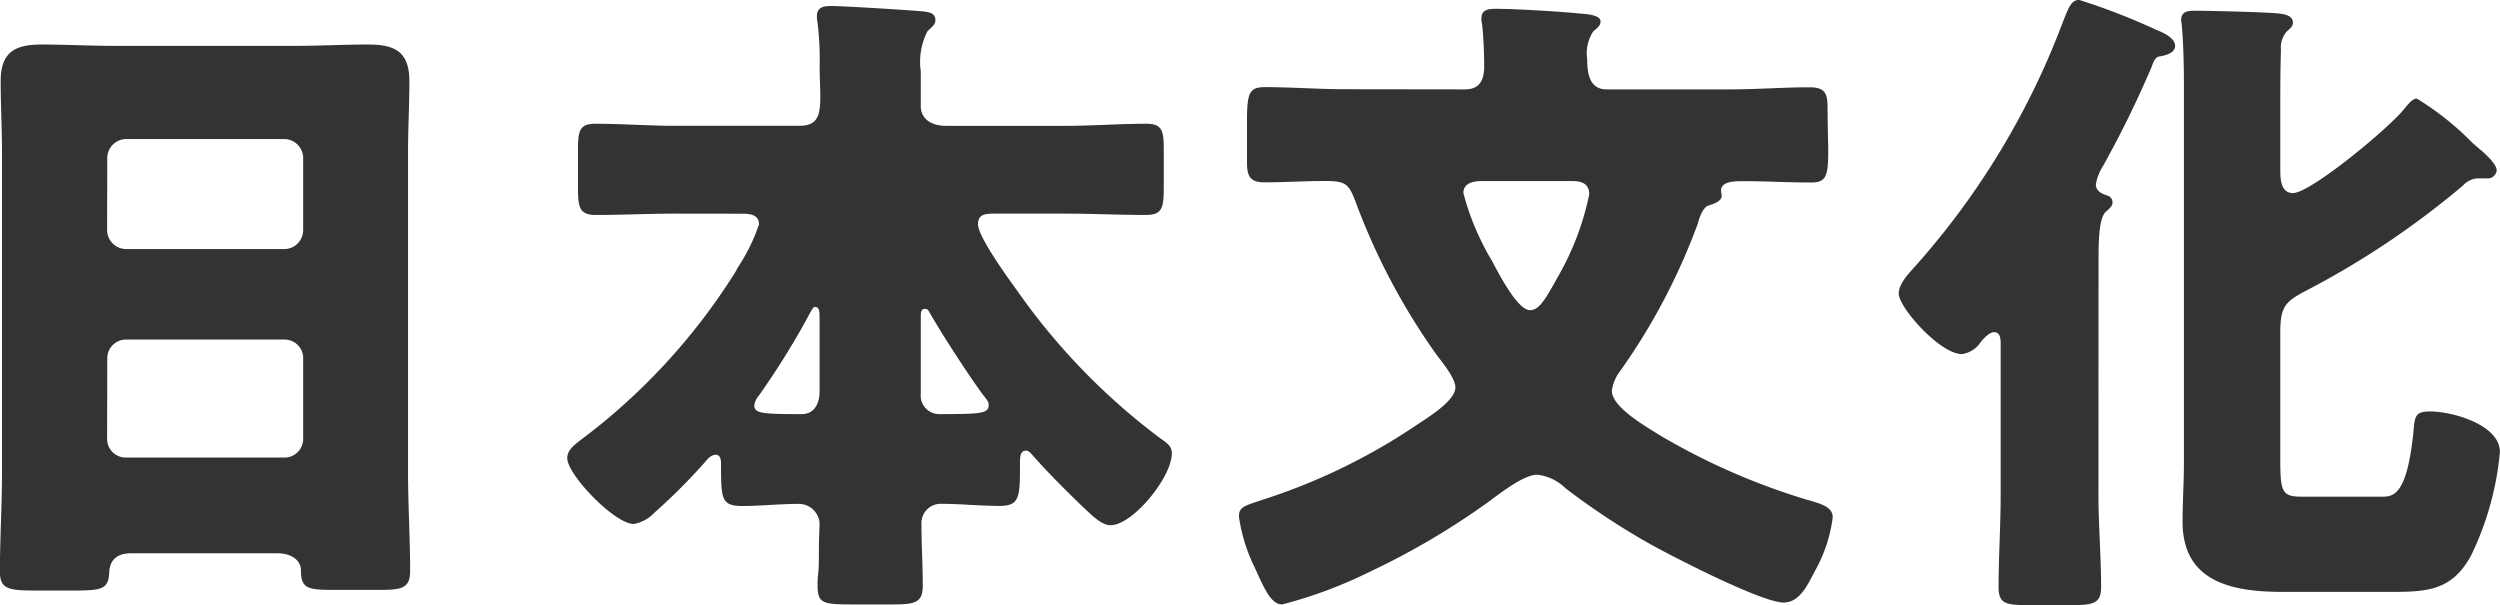 <svg xmlns="http://www.w3.org/2000/svg" width="120.16" height="29.088" viewBox="0 0 120.16 29.088">
  <path id="パス_14094" data-name="パス 14094" d="M11.3-9.632a.9.9,0,0,1,.9-.928h7.616a.894.894,0,0,1,.9.9v3.872a.894.894,0,0,1-.9.9H12.192a.894.894,0,0,1-.9-.9Zm0-9.664a.916.916,0,0,1,.9-.9h7.616a.916.916,0,0,1,.9.9v3.488a.916.916,0,0,1-.9.9H12.192a.923.923,0,0,1-.9-.928ZM19.456-.288c.832,0,1.152.448,1.152.8,0,.864.288.96,1.472.96h2.368c1.024,0,1.408-.1,1.408-.9,0-1.6-.1-3.168-.1-4.768v-15.36c0-1.12.064-2.272.064-3.424,0-1.472-.768-1.76-1.984-1.76-1.184,0-2.336.064-3.488.064h-8.7c-1.184,0-2.336-.064-3.52-.064-1.28,0-1.952.384-1.952,1.76,0,1.152.064,2.3.064,3.424v15.36c0,1.6-.1,3.2-.1,4.8,0,.832.416.9,1.728.9H9.536c1.472,0,1.824-.032,1.856-.864.032-.672.448-.928,1.056-.928Zm22.336-16.32c.384,0,.832.032.832.512a8.74,8.74,0,0,1-1.024,2.08,2.322,2.322,0,0,1-.16.288,29.876,29.876,0,0,1-7.392,8c-.288.224-.64.48-.64.864,0,.8,2.272,3.168,3.2,3.168A1.8,1.8,0,0,0,37.6-2.24a29.069,29.069,0,0,0,2.432-2.432c.1-.128.288-.352.512-.352s.256.256.256.416c0,1.7,0,2.048,1.024,2.048.9,0,1.792-.1,2.656-.1a1,1,0,0,1,1.056.928c0,.192-.032.736-.032,1.216s0,.864-.032,1.184a4.1,4.1,0,0,0-.032.576c0,.9.256.928,1.76.928h1.856c1.088,0,1.44-.1,1.44-.9,0-.992-.064-1.984-.064-2.976a.924.924,0,0,1,.96-.96c.928,0,1.856.1,2.784.1.992,0,.992-.416.992-2.08,0-.32.032-.576.288-.576.1,0,.192.064.32.224.736.832,1.632,1.728,2.5,2.56.32.288.8.8,1.248.8,1.056,0,2.944-2.3,2.944-3.456,0-.352-.256-.512-.576-.736A31.234,31.234,0,0,1,55.04-12.9c-.416-.576-1.888-2.592-1.888-3.2,0-.512.384-.512.864-.512h3.36c1.28,0,2.56.064,3.84.064.8,0,.864-.352.864-1.344v-1.76c0-.928-.064-1.28-.832-1.28-1.312,0-2.592.1-3.872.1h-5.76c-.608,0-1.216-.256-1.216-.96v-1.664a3.218,3.218,0,0,1,.32-1.92c.224-.224.384-.32.384-.544,0-.352-.352-.384-.64-.416-.7-.064-3.808-.256-4.384-.256-.352,0-.672.064-.672.48a1.2,1.2,0,0,0,.032.32,15.321,15.321,0,0,1,.1,2.112c0,.544.032,1.024.032,1.408,0,.96-.128,1.44-1.024,1.44h-5.92c-1.28,0-2.56-.1-3.872-.1-.768,0-.832.352-.832,1.28v1.76c0,.992.064,1.344.864,1.344,1.28,0,2.56-.064,3.84-.064Zm3.744,8.544c0,.544-.224,1.088-.864,1.088-1.888,0-2.272-.032-2.272-.416a.841.841,0,0,1,.224-.48A39.064,39.064,0,0,0,44.8-11.328c.352-.64.416-.8.512-.8.224,0,.224.256.224.544ZM50.4-11.616c0-.224,0-.416.192-.416.1,0,.128,0,.224.16.544.96,1.92,3.1,2.624,4.032.1.128.224.256.224.416,0,.416-.32.448-2.4.448a.893.893,0,0,1-.864-.992Zm31.328-6.56c.448,0,.8.128.8.64a13.214,13.214,0,0,1-1.472,3.9c-.64,1.152-.928,1.664-1.376,1.664-.608,0-1.536-1.824-1.824-2.368A12.475,12.475,0,0,1,76.48-17.6c0-.48.48-.576.864-.576ZM70.784-22.592c-1.28,0-2.56-.1-3.84-.1-.768,0-.864.288-.864,1.664v1.952c0,.64.128.96.832.96.992,0,1.952-.064,2.944-.064s1.12.16,1.44.992a31.49,31.49,0,0,0,3.872,7.328c.288.384.928,1.152.928,1.6,0,.64-1.312,1.44-1.792,1.76a29.166,29.166,0,0,1-7.3,3.584c-1.056.352-1.312.384-1.312.864a8.021,8.021,0,0,0,.736,2.4c.48,1.056.8,1.824,1.344,1.824A21.768,21.768,0,0,0,71.968.608,35.971,35.971,0,0,0,77.632-2.72c.576-.416,1.728-1.344,2.4-1.344a2.308,2.308,0,0,1,1.344.64,34.4,34.4,0,0,0,3.9,2.592c1.12.64,5.536,2.912,6.592,2.912.768,0,1.152-.832,1.5-1.5a7.091,7.091,0,0,0,.864-2.592c0-.544-.64-.672-1.408-.9a32.087,32.087,0,0,1-6.944-3.072C85.28-6.368,83.616-7.3,83.616-8.1A1.983,1.983,0,0,1,84-9.024a30.181,30.181,0,0,0,3.744-7.1c.064-.256.224-.736.48-.864.192-.064.672-.192.672-.48,0-.032-.032-.192-.032-.256,0-.448.672-.448,1.088-.448,1.056,0,2.144.064,3.232.064.7,0,.832-.256.832-1.472,0-.512-.032-1.216-.032-2.144,0-.672-.128-.96-.864-.96-1.28,0-2.528.1-3.808.1H83.36c-.832,0-.928-.8-.928-1.44a1.922,1.922,0,0,1,.288-1.344c.224-.192.352-.288.352-.48,0-.288-.544-.352-1.024-.384-.992-.1-3.072-.224-4-.224-.352,0-.7.032-.7.448a.8.8,0,0,0,.032.288c.064.608.1,1.408.1,2.016,0,.64-.192,1.12-.928,1.12Zm36.224,8.224c0-1.024.032-2.048.352-2.336.224-.192.32-.288.32-.448a.333.333,0,0,0-.224-.32c-.16-.064-.576-.16-.576-.544a2.385,2.385,0,0,1,.352-.9,50.42,50.42,0,0,0,2.336-4.768c.064-.192.16-.448.352-.48s.768-.128.768-.512-.576-.64-.9-.768a31.175,31.175,0,0,0-3.712-1.44c-.384,0-.512.384-.768,1.024a37.378,37.378,0,0,1-7.168,11.84c-.288.32-.736.8-.736,1.248,0,.672,1.984,2.912,3.04,2.912a1.309,1.309,0,0,0,.9-.576c.128-.16.416-.48.64-.48.32,0,.32.352.32.608v7.2c0,1.5-.1,2.976-.1,4.448,0,.8.352.864,1.408.864h2.144c1.024,0,1.376-.1,1.376-.864,0-1.472-.128-2.976-.128-4.448ZM121.664-21.6c-.832.992-4.48,4-5.312,4-.608,0-.608-.736-.608-1.152V-21.5c0-.96,0-2.016.032-2.976a1.167,1.167,0,0,1,.256-.864c.16-.16.32-.256.32-.448,0-.352-.416-.416-.736-.448-.608-.064-3.328-.128-3.936-.128-.32,0-.7,0-.7.448,0,.1.032.192.032.288.064.672.1,1.792.1,2.784V-4.64c0,.928-.064,1.888-.064,2.848,0,2.912,2.432,3.36,4.8,3.36h5.312c1.7,0,2.848-.1,3.744-1.728A14.384,14.384,0,0,0,126.3-5.152c0-1.312-2.272-1.952-3.36-1.952-.736,0-.736.256-.8,1.024-.32,3.072-.992,3.072-1.536,3.072H116.8c-.96,0-1.056-.192-1.056-1.792v-6.112c0-1.248.256-1.472,1.216-1.984a40.947,40.947,0,0,0,7.552-5.056,1.065,1.065,0,0,1,.672-.352h.512a.428.428,0,0,0,.448-.384c0-.288-.448-.7-.736-.96-.128-.1-.224-.192-.416-.352a13.857,13.857,0,0,0-2.688-2.144C122.08-22.144,121.824-21.792,121.664-21.6Z" transform="translate(-6.144 26.88)" fill="#333"/>
</svg>
